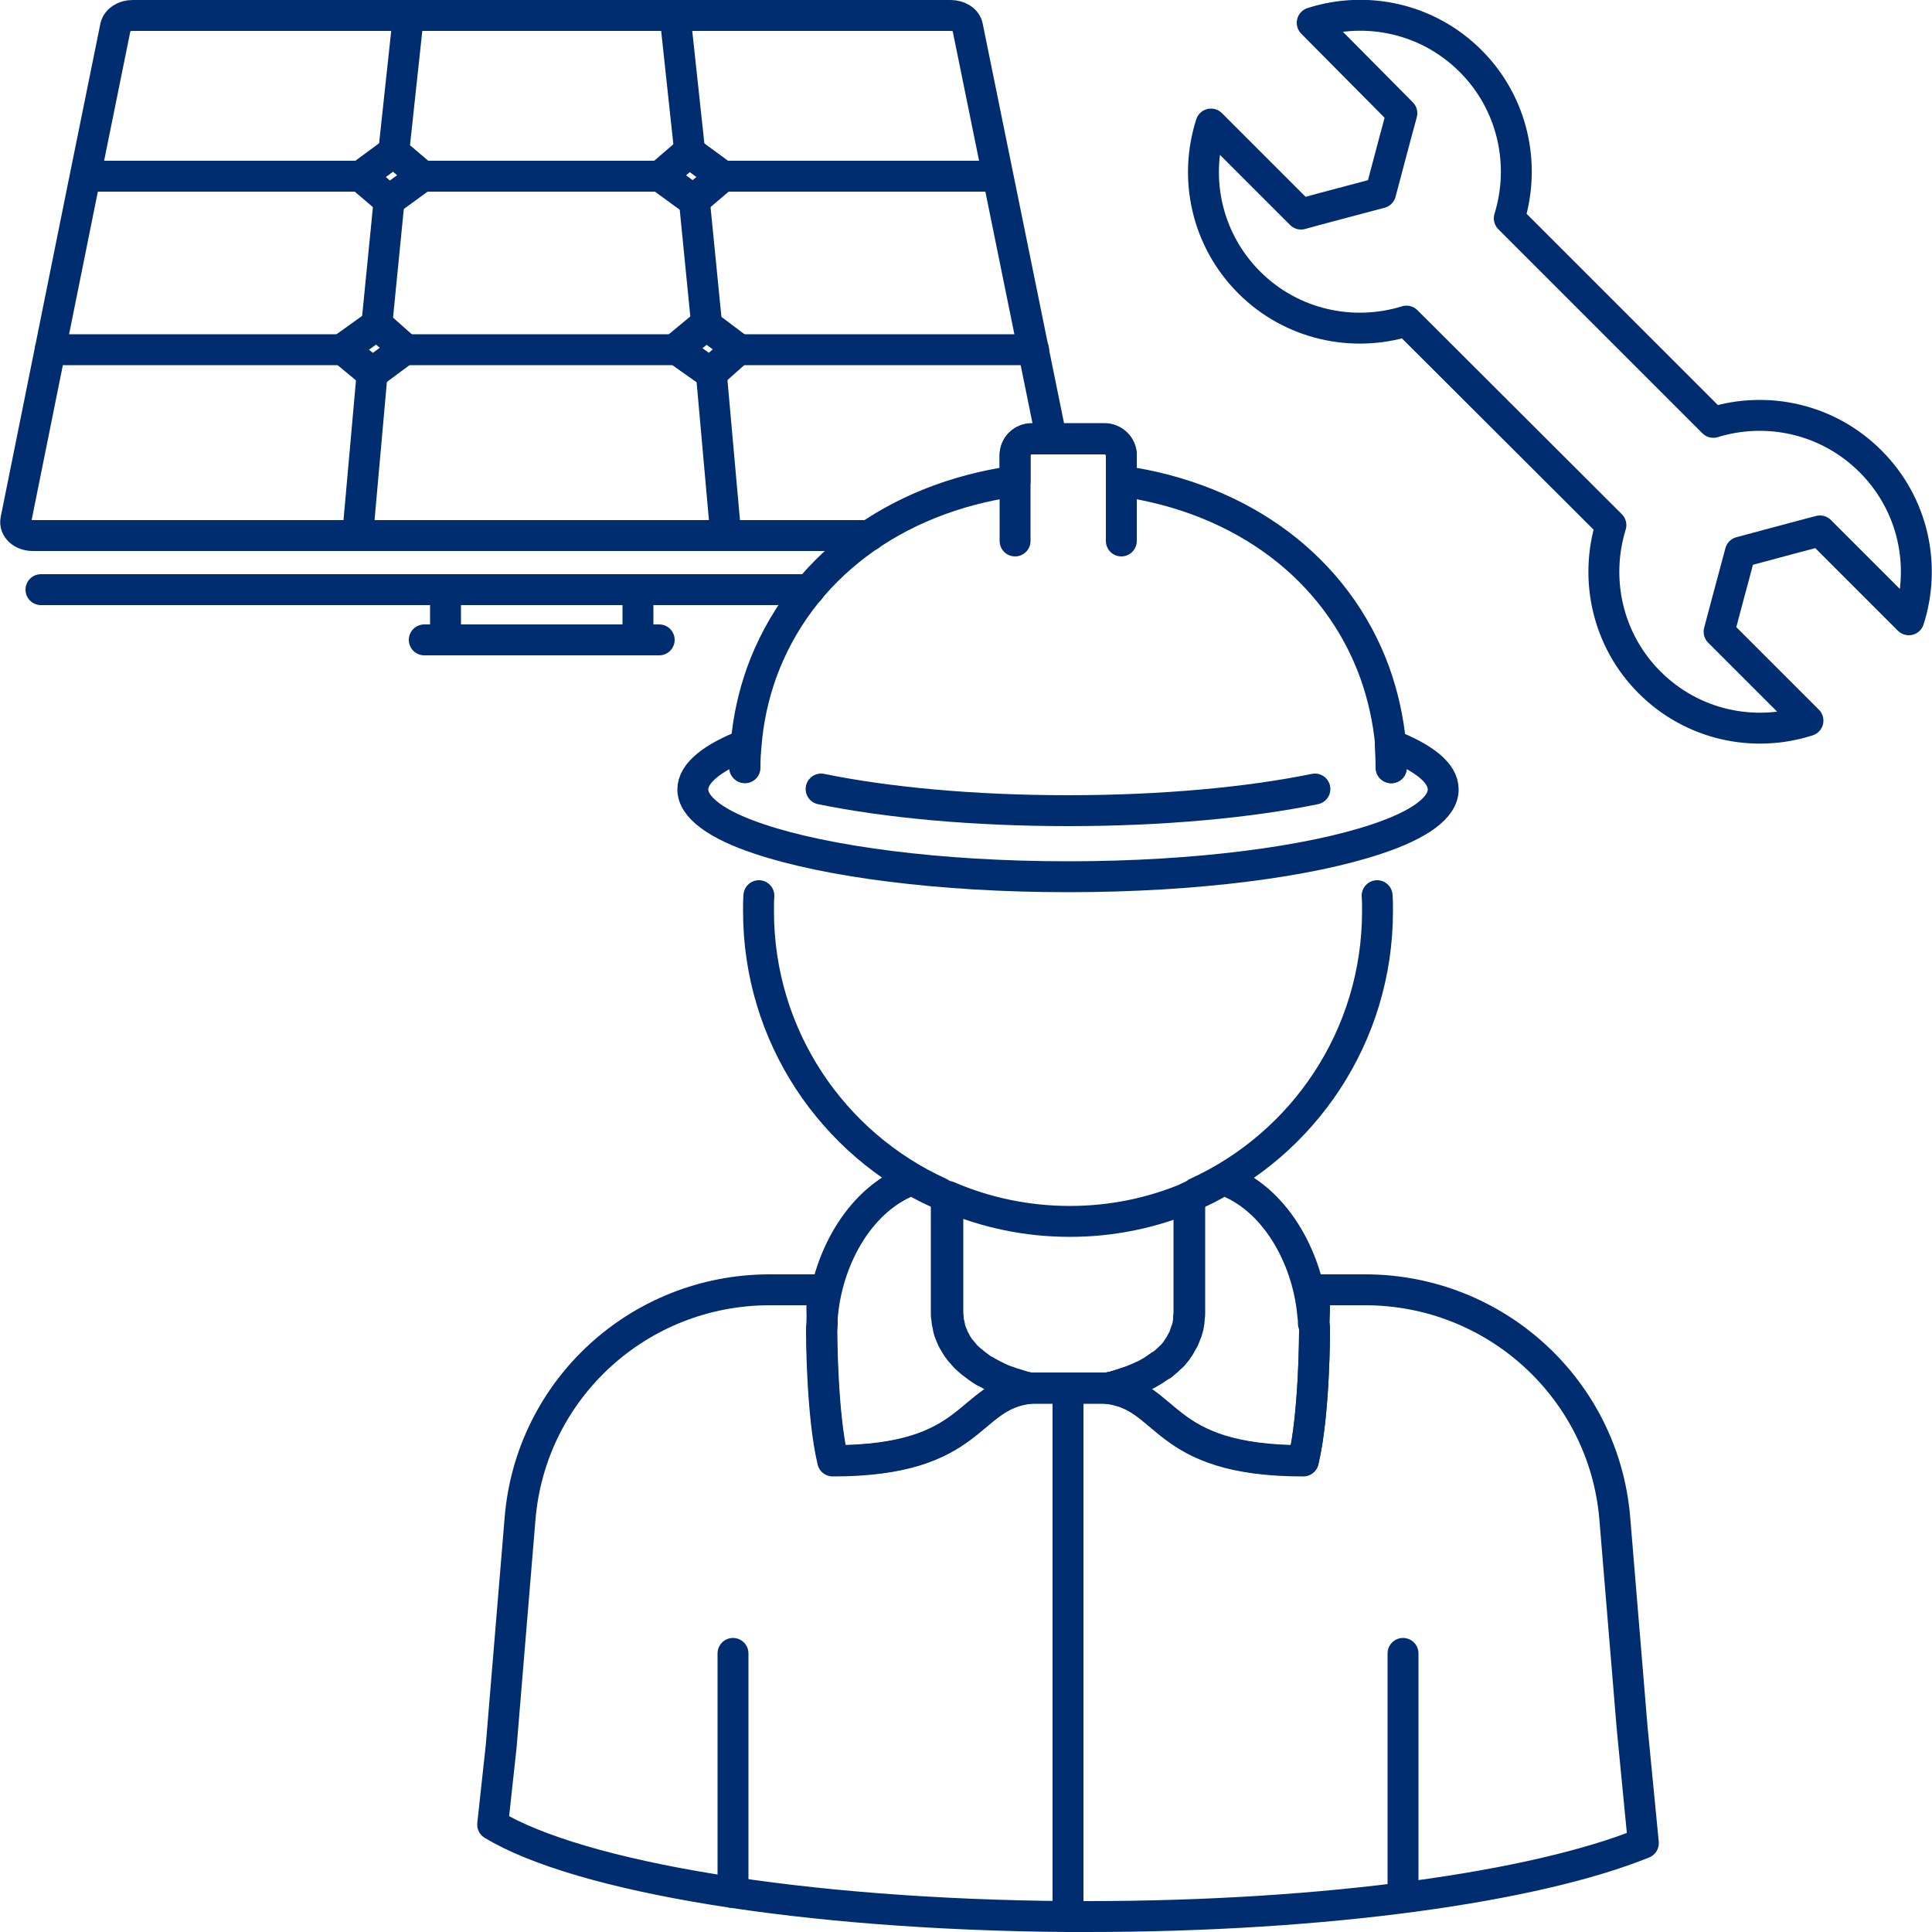 <?xml version="1.0" encoding="UTF-8"?> <svg xmlns="http://www.w3.org/2000/svg" xmlns:xlink="http://www.w3.org/1999/xlink" version="1.1" id="Ebene_1" x="0px" y="0px" viewBox="0 0 500 500" style="enable-background:new 0 0 500 500;" xml:space="preserve"> <style type="text/css"> .st0{fill:none;stroke:#002D6F;stroke-width:2;stroke-miterlimit:10;} .st1{fill:none;stroke:#002D6F;stroke-width:2;stroke-linecap:round;stroke-linejoin:round;stroke-miterlimit:10;} .st2{fill:#002D6F;} .st3{fill:#FFA215;} .st4{fill:#6EAB23;} .st5{fill:none;stroke:#002D6F;stroke-width:8;stroke-linecap:round;stroke-linejoin:round;stroke-miterlimit:10;} .st6{fill:none;stroke:#002D6F;stroke-width:8;stroke-miterlimit:10;} .st7{fill:none;stroke:#002D6F;stroke-width:8;stroke-linecap:round;stroke-linejoin:round;} .st8{fill:none;stroke:#002D6F;stroke-width:7;stroke-linecap:round;stroke-linejoin:round;stroke-miterlimit:10;} .st9{fill:none;stroke:#002D6F;stroke-width:1.366;stroke-linecap:round;stroke-linejoin:round;stroke-miterlimit:10;} .st10{fill:none;stroke:#002D6F;stroke-width:1.366;stroke-miterlimit:10;} .st11{fill:none;stroke:#002D6F;stroke-width:1.195;stroke-linecap:round;stroke-linejoin:round;stroke-miterlimit:10;} .st12{fill:none;stroke:#002D6F;stroke-width:1.366;stroke-linecap:round;stroke-linejoin:round;} </style> <g> <path class="st5" d="M484.1,119.4c11.1,11.1,14.4,27,9.9,41l-23-23l-6.8,1.8l-13.8,3.7l-3.7,13.8l-1.8,6.8l23,23 c-14,4.5-29.9,1.2-41-9.9c-11-11-14.3-26.8-10-40.7L364,83.1c-13.9,4.3-29.7,1-40.7-10c-11.1-11.1-14.4-27-9.9-41l23.3,23.3 l5.9-1.6l14.7-3.9l3.9-14.7l1.6-5.9L339.6,5.9c14-4.5,29.9-1.2,41,9.9c11,11,14.3,26.8,10,40.7l52.8,52.8 C457.4,105,473.1,108.4,484.1,119.4z"></path> <g> <path class="st5" d="M360,198.7v-0.1c0-2-0.1-3.9-0.2-5.9c8.7,3.4,13.7,7.3,13.7,11.6c0,4.8-6.3,9.2-17.1,12.8 c-17.5,5.9-46.8,9.8-80,9.8c-33.2,0-62.5-3.9-80-9.8c-10.8-3.6-17.1-8.1-17.1-12.8c0-4.2,5-8.2,13.7-11.6 c-0.2,1.9-0.3,3.9-0.3,5.9"></path> <path class="st5" d="M307.9,309.8v29.4c0,0.2,0,0.5,0,0.7c0,0.3,0,0.6-0.1,0.9c0,0.2,0,0.3,0,0.5c0,0.3-0.1,0.6-0.1,1c0,0,0,0,0,0 c-0.1,0.4-0.1,0.7-0.2,1.1c-0.1,0.3-0.2,0.7-0.3,1c0,0.1,0,0.2-0.1,0.2c-0.1,0.3-0.2,0.6-0.3,0.9c-0.1,0.3-0.3,0.7-0.4,1 c-0.2,0.3-0.3,0.6-0.5,0.9c-0.2,0.3-0.4,0.6-0.5,0.9c-0.2,0.3-0.4,0.6-0.6,0.9c-0.2,0.2-0.3,0.5-0.5,0.7c-0.2,0.2-0.4,0.4-0.5,0.6 c-0.2,0.3-0.5,0.5-0.7,0.7c-0.6,0.6-1.3,1.2-1.9,1.7c-0.2,0.2-0.4,0.4-0.7,0.5c0,0,0,0-0.1,0c-0.2,0.2-0.5,0.4-0.7,0.5 c-0.7,0.5-1.5,1-2.2,1.4c-0.3,0.2-0.6,0.3-0.9,0.5c-0.4,0.2-0.8,0.4-1.3,0.6c-0.5,0.2-1,0.4-1.4,0.6c-0.2,0.1-0.4,0.2-0.7,0.3 c-0.2,0.1-0.4,0.2-0.6,0.2c-0.1,0-0.2,0.1-0.3,0.1c-0.6,0.2-1.2,0.4-1.8,0.6c-1.5,0.5-2.9,0.8-4,1.1h-19.6c-1.2-0.2-2.5-0.6-4-1.1 c-0.7-0.2-1.4-0.4-2.1-0.7c-0.2-0.1-0.4-0.1-0.6-0.2c-0.3-0.1-0.5-0.2-0.8-0.3c-0.4-0.2-0.9-0.4-1.3-0.6c-0.4-0.2-0.8-0.4-1.2-0.6 c-0.4-0.2-0.7-0.4-1.1-0.6c-0.4-0.2-0.8-0.5-1.3-0.7c-0.4-0.2-0.7-0.5-1-0.7c-0.4-0.3-0.8-0.6-1.2-0.9c-0.3-0.3-0.6-0.5-1-0.8 c-0.3-0.3-0.7-0.6-1-0.9c-0.3-0.3-0.6-0.6-0.8-0.9c-0.3-0.4-0.7-0.8-1-1.2c-0.1-0.1-0.2-0.3-0.3-0.4c-0.1-0.2-0.3-0.4-0.4-0.6 c-0.2-0.3-0.4-0.6-0.5-0.9c-0.2-0.3-0.3-0.6-0.5-0.9c-0.1-0.2-0.2-0.5-0.3-0.7c0,0,0-0.1,0-0.1c-0.1-0.1-0.1-0.3-0.2-0.4 c-0.1-0.3-0.2-0.5-0.3-0.8c-0.1-0.3-0.2-0.5-0.2-0.8c0,0,0-0.1,0-0.1c0-0.2-0.1-0.3-0.1-0.5c-0.1-0.3-0.1-0.6-0.2-0.9c0,0,0,0,0,0 c-0.1-0.3-0.1-0.7-0.1-1c0,0,0-0.1,0-0.1c0-0.4-0.1-0.7-0.1-1.1c0-0.2,0-0.5,0-0.7v-29.5c9.7,4.2,20.4,6.5,31.6,6.5 C287.7,316.1,298.3,313.9,307.9,309.8z"></path> <path class="st5" d="M196.4,231.8c-0.1,1.3-0.1,2.7-0.1,4c0,32.4,19.2,60.3,46.9,72.9"></path> <path class="st5" d="M356.4,231.8c0.1,1.3,0.1,2.7,0.1,4c0,32.4-19.2,60.3-46.8,72.9"></path> <path class="st5" d="M340.3,204.2c-17.1,3.5-39.4,5.6-63.9,5.6c-24.5,0-46.8-2.1-63.9-5.6"></path> <path class="st5" d="M192.8,198.7v-0.1c0-2,0.1-3.9,0.3-5.9c0.5-6.4,1.9-12.7,4-18.6c9.8-27,34.3-45.2,65.6-49.6v-6.7 c0-2.4,1.9-4.3,4.4-4.3h18.7c2.4,0,4.4,1.9,4.4,4.3v6.7c31.3,4.4,55.8,22.6,65.6,49.6c2.1,5.9,3.5,12.1,4.1,18.6 c0.2,1.9,0.2,3.9,0.2,5.9v0.1"></path> <path class="st5" d="M262.7,140v-22.1c0-2.4,1.9-4.3,4.4-4.3h18.7c2.4,0,4.4,1.9,4.4,4.3V140"></path> <path class="st5" d="M425.3,477c-27.9,11.3-81.9,19-143.9,19c-1.7,0-3.3,0-5,0c-68.5-0.5-126.4-10.2-148.9-23.8l2.2-20.2l4.9-59.1 c2.8-33.4,30.8-59.1,64.6-59.1h13.8c-0.2,1.6-0.3,3.2-0.3,4.8c0,0,0,1.5,0.1,3.9c0,0,0,0,0,0c0,0.7-0.1,1.4-0.1,2 c0,0,0,21.4,2.9,33.5c37.5,0,34.3-17,51.1-18.8c-2.3-0.5-3.7,0.4,0,0h19.6c3.7,0.4,2.3-0.5,0,0c16.7,1.8,13.5,18.8,51,18.8 c2.9-12.1,2.9-33.5,2.9-33.5c0-0.7,0-1.4-0.1-2c0,0,0,0,0,0c0,0,0,0,0,0c0,0,0,0,0,0c0.1-2.4,0.1-3.9,0.1-3.9 c0-1.6-0.1-3.2-0.3-4.8h13.4c33.7,0,61.8,25.7,64.6,59.1l4.5,54.3L425.3,477z"></path> <path class="st5" d="M266.6,359.3c-16.7,1.8-13.6,18.8-51.1,18.8c-2.9-12.1-2.9-33.5-2.9-33.5c0-0.7,0-1.4,0.1-2c0,0,0,0,0,0 c0-0.9,0.1-1.8,0.2-2.7c1.5-15,10.1-29.9,23.2-34.6c2.8,1.7,5.8,3.1,8.8,4.4v29.5c0,0.2,0,0.5,0,0.7c0,0.4,0,0.8,0.1,1.1 c0,0.1,0,0.1,0,0.1c0,0.4,0.1,0.7,0.1,1c0,0,0,0,0,0c0.1,0.3,0.1,0.6,0.2,0.9c0,0.2,0.1,0.3,0.1,0.5c0,0,0,0.1,0,0.1 c0.1,0.3,0.1,0.5,0.2,0.8c0.1,0.3,0.2,0.5,0.3,0.8c0.1,0.1,0.1,0.3,0.2,0.4c0,0,0,0,0,0.1c0.1,0.2,0.2,0.5,0.3,0.7 c0.1,0.3,0.3,0.6,0.5,0.9c0.2,0.3,0.3,0.6,0.5,0.9c0.1,0.2,0.3,0.4,0.4,0.6c0.1,0.1,0.2,0.3,0.3,0.4c0.3,0.4,0.6,0.8,1,1.2 c0.3,0.3,0.5,0.6,0.8,0.9c0.3,0.3,0.7,0.6,1,0.9c0.3,0.3,0.6,0.5,1,0.8c0.4,0.3,0.8,0.6,1.2,0.9c0.3,0.2,0.7,0.5,1,0.7 c0.4,0.3,0.8,0.5,1.3,0.7c0.4,0.2,0.7,0.4,1.1,0.6c0.4,0.2,0.8,0.4,1.2,0.6c0.4,0.2,0.9,0.4,1.3,0.6c0.3,0.1,0.5,0.2,0.8,0.3 c0.2,0.1,0.4,0.1,0.6,0.2c0.7,0.3,1.4,0.5,2.1,0.7C264.1,358.7,265.5,359.1,266.6,359.3z"></path> <path class="st5" d="M340.2,344.6c0,0,0,21.4-2.9,33.5c-37.5,0-34.3-17-51-18.8c1.2-0.2,2.5-0.6,4-1.1c0.6-0.2,1.2-0.4,1.8-0.6 c0.1,0,0.2-0.1,0.3-0.1c0.2-0.1,0.4-0.1,0.6-0.2c0.2-0.1,0.4-0.2,0.7-0.3c0.5-0.2,1-0.4,1.4-0.6c0.4-0.2,0.8-0.4,1.3-0.6 c0.3-0.2,0.6-0.3,0.9-0.5c0.8-0.4,1.5-0.9,2.2-1.4c0.3-0.2,0.5-0.3,0.7-0.5c0,0,0.1,0,0.1,0c0.2-0.2,0.5-0.3,0.7-0.5 c0.7-0.5,1.3-1.1,1.9-1.7c0.3-0.2,0.5-0.5,0.7-0.7c0.2-0.2,0.4-0.4,0.5-0.6c0.2-0.2,0.4-0.5,0.5-0.7c0.2-0.3,0.4-0.6,0.6-0.9 c0.2-0.3,0.4-0.6,0.5-0.9c0.2-0.3,0.3-0.6,0.5-0.9c0.2-0.3,0.3-0.6,0.4-1c0.1-0.3,0.2-0.6,0.3-0.9c0-0.1,0.1-0.2,0.1-0.2 c0.1-0.3,0.2-0.6,0.3-1c0.1-0.4,0.2-0.7,0.2-1.1c0,0,0,0,0,0c0.1-0.3,0.1-0.6,0.1-1c0-0.1,0-0.3,0-0.5c0-0.3,0.1-0.6,0.1-0.9 c0-0.2,0-0.5,0-0.7v-29.4c3.1-1.3,6.1-2.8,8.9-4.5c13.1,4.7,21.6,19.6,23.1,34.5c0.1,0.9,0.2,1.8,0.2,2.7c0,0,0,0,0,0c0,0,0,0,0,0 v0C340.2,343.3,340.2,343.9,340.2,344.6z"></path> <g> <line class="st5" x1="189.7" y1="427.9" x2="189.7" y2="489.8"></line> <line class="st5" x1="363.1" y1="427.9" x2="363.1" y2="489.8"></line> </g> <line class="st5" x1="276.4" y1="496" x2="276.4" y2="359.8"></line> </g> <g> <g> <path class="st5" d="M178.5,39.3l8.6,6.3l-7.4,6.3l-8.6-6.3L178.5,39.3z M101.9,39.3l7.4,6.3l-8.6,6.3l-7.4-6.3L101.9,39.3z M96.3,96.7l-7.6-6.3l8.9-6.3l7.2,6.3L96.3,96.7z M184.1,96.7L184.1,96.7l-8.9-6.3l7.6-6.3l8.4,6.3L184.1,96.7z M272.1,113.5 L250.4,6.9c-0.3-1.7-2.2-2.9-4.4-2.9H34.3c-2.2,0-4,1.2-4.4,2.9l-8.8,43.4L4.1,134.6c-0.4,2.1,1.6,4,4.4,4H225"></path> <line class="st5" x1="171.1" y1="45.6" x2="109.3" y2="45.6"></line> <line class="st5" x1="256.5" y1="45.6" x2="187.1" y2="45.6"></line> <line class="st5" x1="93.3" y1="45.6" x2="23.4" y2="45.6"></line> <line class="st5" x1="175.2" y1="90.5" x2="104.7" y2="90.5"></line> <line class="st5" x1="267.5" y1="90.5" x2="191.3" y2="90.5"></line> <line class="st5" x1="88.7" y1="90.5" x2="13" y2="90.5"></line> </g> <g> <line class="st5" x1="96.3" y1="96.7" x2="92.7" y2="137"></line> <line class="st5" x1="100.7" y1="51.9" x2="97.5" y2="84.2"></line> <line class="st5" x1="105.7" y1="4" x2="101.9" y2="39.3"></line> <line class="st5" x1="178.5" y1="39.3" x2="174.7" y2="4"></line> <line class="st5" x1="187.7" y1="137" x2="184.1" y2="96.7"></line> <line class="st5" x1="182.9" y1="84.2" x2="179.7" y2="51.9"></line> </g> <line class="st5" x1="10.6" y1="152.6" x2="209.5" y2="152.6"></line> <g> <line class="st5" x1="115.3" y1="152.6" x2="115.3" y2="165.6"></line> <line class="st5" x1="165.1" y1="152.6" x2="165.1" y2="165.6"></line> </g> <polygon class="st5" points="109.3,45.6 100.7,51.8 93.4,45.6 101.9,39.3 "></polygon> <polygon class="st5" points="104.7,90.2 96.4,96.4 88.8,90.2 97.6,83.9 "></polygon> <polygon class="st5" points="190.8,90.2 183.7,96.4 183.7,96.4 174.9,90.2 182.5,83.9 "></polygon> <polygon class="st5" points="186.7,45.6 179.3,51.8 170.8,45.6 178.1,39.3 "></polygon> <line class="st5" x1="109.8" y1="165.6" x2="170.6" y2="165.6"></line> </g> </g> </svg> 